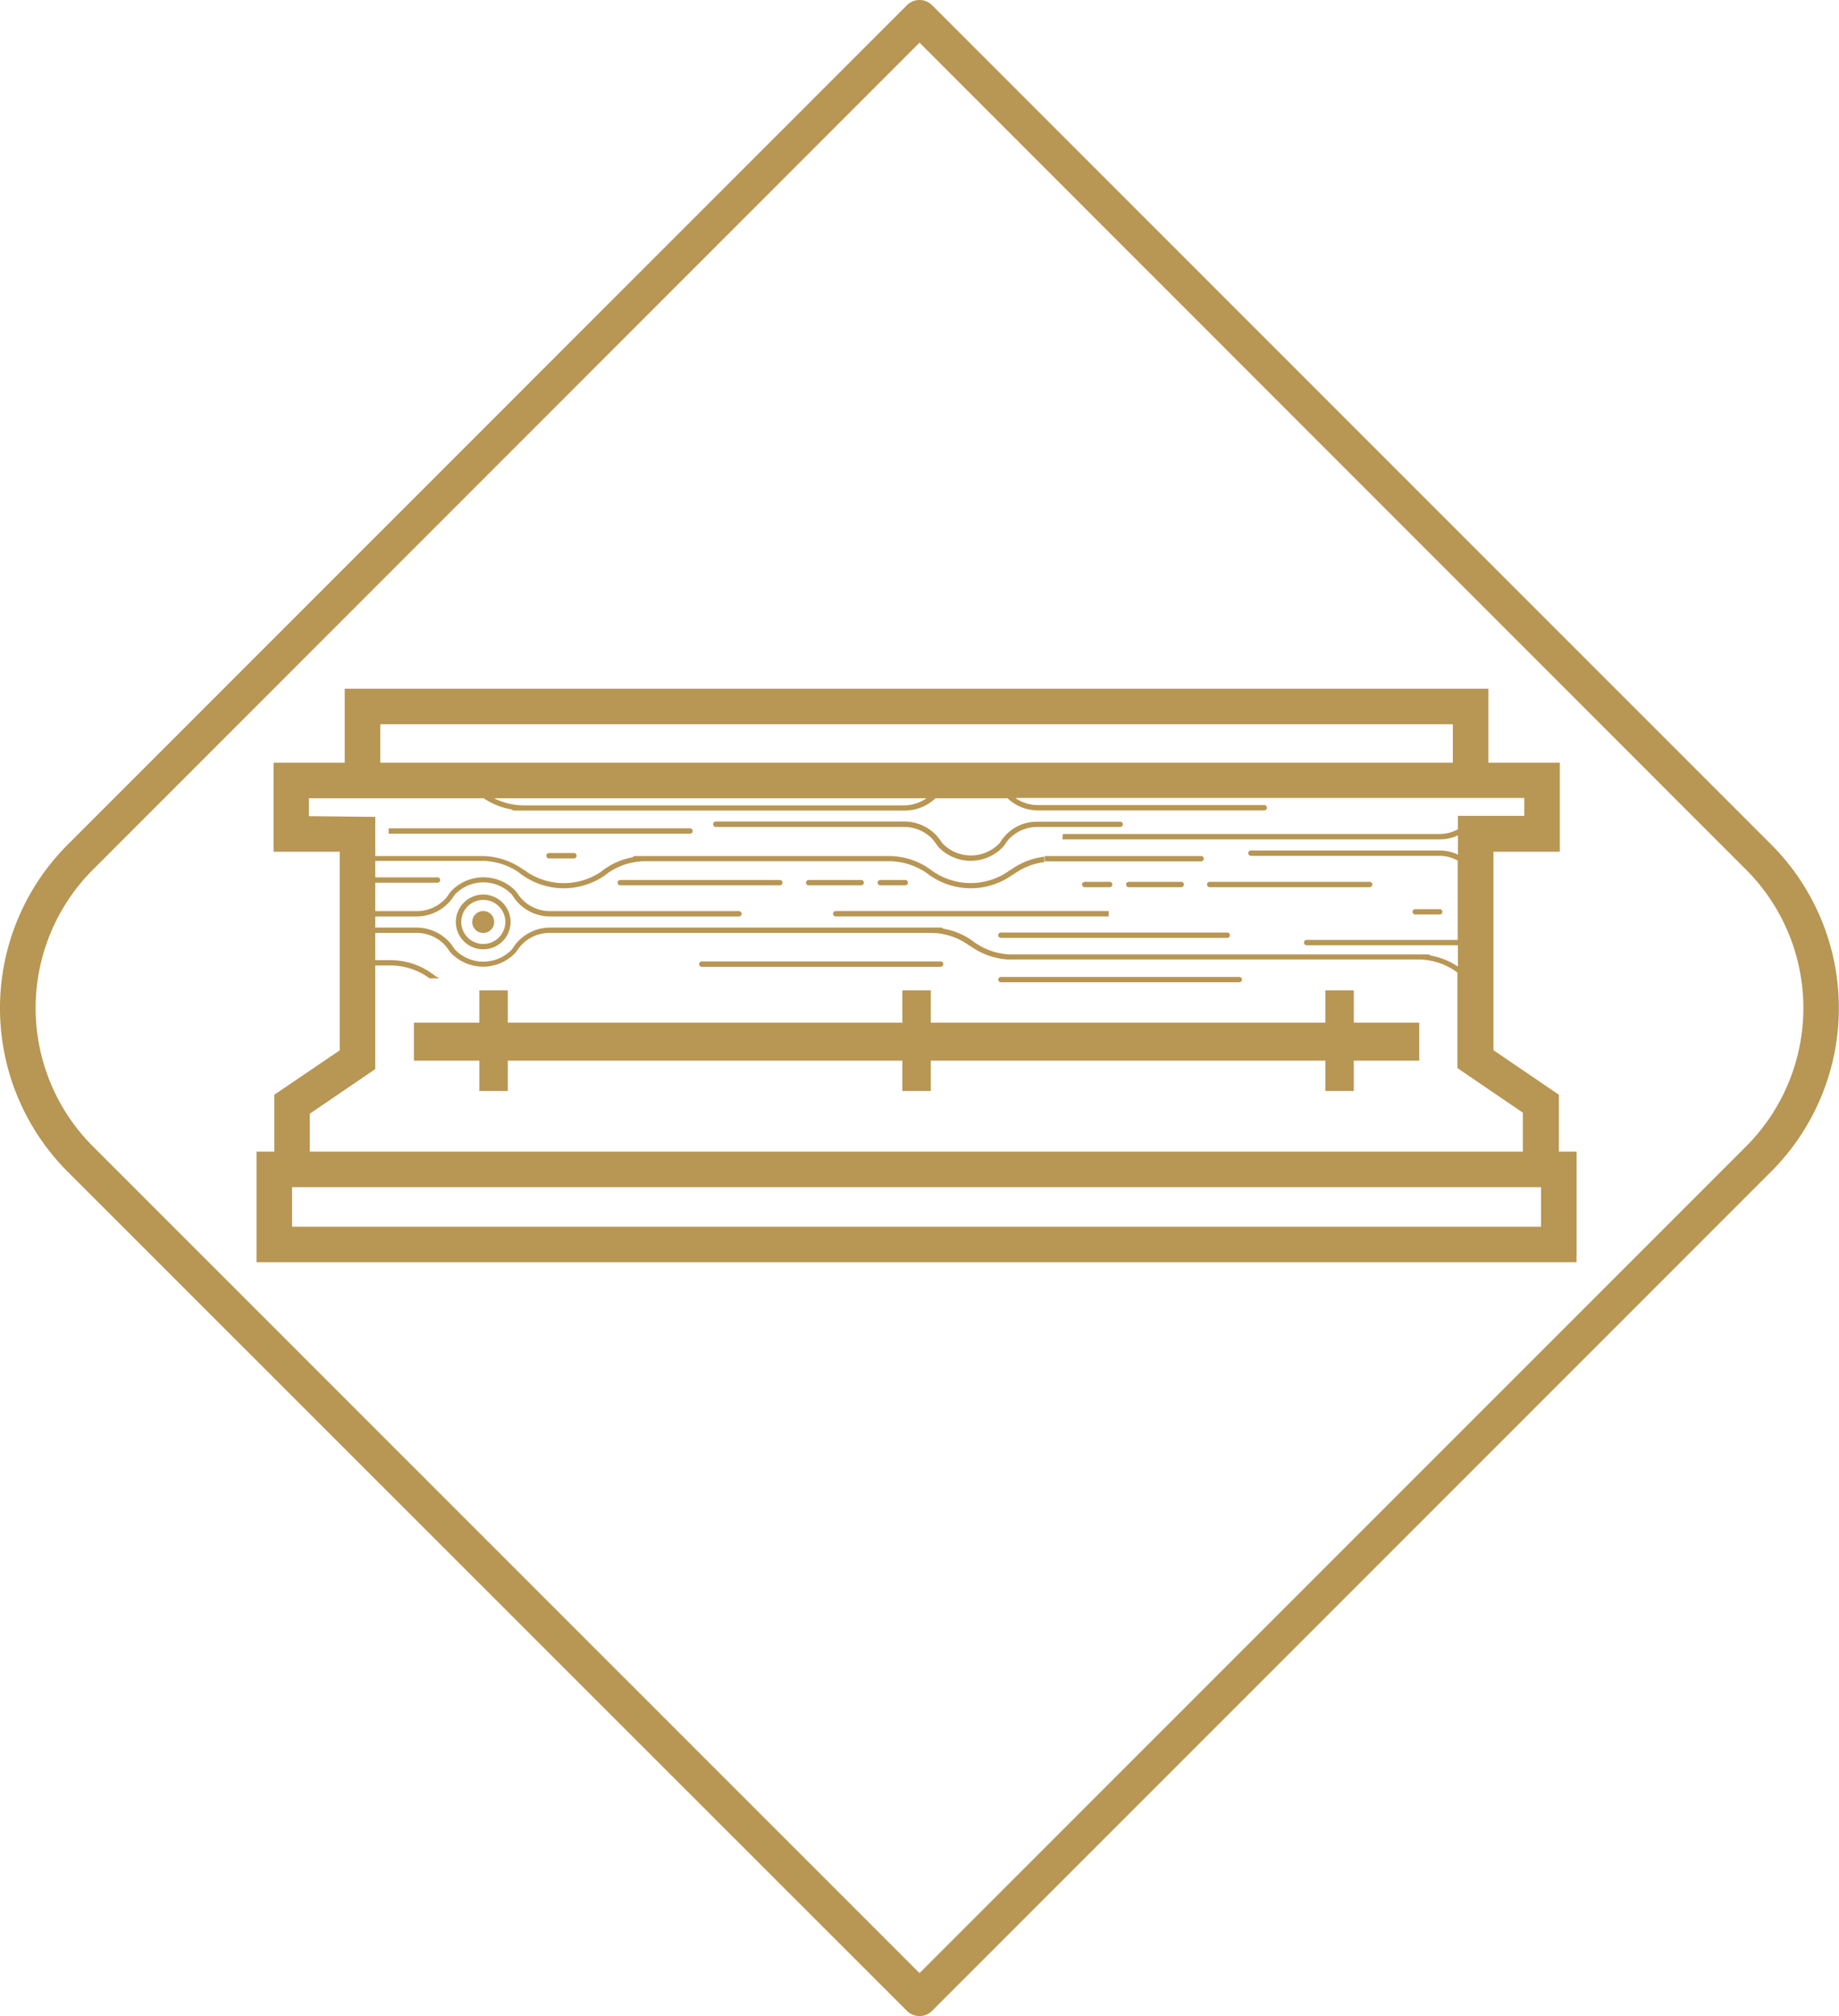 <svg id="Layer_1" data-name="Layer 1" xmlns="http://www.w3.org/2000/svg" viewBox="0 0 258.75 283.6"><title>acc-higgins-icon-Solid Timber Caskets
</title><path d="M109.73,123.79H87.22a.38.38,0,0,0,0,.75h22.51a.38.38,0,0,0,.37-.38A.37.37,0,0,0,109.73,123.79Z" fill="#b89653"/><path d="M156,128.16H117.53a.38.38,0,0,0,0,.75H156Z" fill="#b89653"/><path d="M121.55,124.16a.38.38,0,0,0-.38-.37h-7.44a.38.38,0,0,0,0,.75h7.44A.38.38,0,0,0,121.55,124.16Z" fill="#b89653"/><path d="M123.8,124.54h3.5a.38.38,0,1,0,0-.75h-3.5a.38.38,0,0,0,0,.75Z" fill="#b89653"/><path d="M97.46,116.89a.38.38,0,0,0-.38-.37H54.68v.75h42.4A.37.37,0,0,0,97.46,116.89Z" fill="#b89653"/><path d="M98.81,136h33.55a.38.38,0,0,0,.37-.37.37.37,0,0,0-.37-.38H98.81a.38.38,0,1,0,0,.75Z" fill="#b89653"/><path d="M80.81,120h-3.5a.38.38,0,1,0,0,.75h3.5a.38.38,0,0,0,0-.75Z" fill="#b89653"/><path d="M100.72,116.33h26.5a5.49,5.49,0,0,1,4,1.73c.18.2.33.42.5.65l.26.37a6.27,6.27,0,0,0,9.2,0l.27-.37a6.5,6.5,0,0,1,.49-.65,5.49,5.49,0,0,1,4-1.73h11.68a.37.37,0,1,0,0-.74H146a6,6,0,0,0-5.14,2.7c-.08.12-.16.24-.25.35a5.56,5.56,0,0,1-8,0l-.25-.35a7.47,7.47,0,0,0-.56-.73,6.26,6.26,0,0,0-4.58-2h-26.5a.37.37,0,0,0-.38.37A.38.38,0,0,0,100.72,116.33Z" fill="#b89653"/><path d="M68,128.16a1.54,1.54,0,1,0,1.53,1.53A1.52,1.52,0,0,0,68,128.16Z" fill="#b89653"/><path d="M68,125.84a3.85,3.85,0,1,0,3.84,3.85A3.86,3.86,0,0,0,68,125.84Zm0,6.95a3.1,3.1,0,1,1,3.1-3.1A3.11,3.11,0,0,1,68,132.79Z" fill="#b89653"/><path d="M170.21,124.8h22.5a.38.38,0,0,0,.38-.38.37.37,0,0,0-.38-.37h-22.5a.37.37,0,0,0-.38.37A.38.38,0,0,0,170.21,124.8Z" fill="#b89653"/><path d="M169.38,120.8a.38.38,0,0,0-.37-.38H147c0,.25,0,.5,0,.75h22A.37.37,0,0,0,169.38,120.8Z" fill="#b89653"/><path d="M158.76,124.8h7.44a.38.38,0,0,0,.38-.38.37.37,0,0,0-.38-.37h-7.44a.38.38,0,0,0,0,.75Z" fill="#b89653"/><path d="M152.63,124.8h3.5a.38.38,0,0,0,.38-.38.37.37,0,0,0-.38-.37h-3.5a.37.37,0,0,0-.38.37A.38.38,0,0,0,152.63,124.8Z" fill="#b89653"/><path d="M140.83,138.17h33.55a.37.37,0,0,0,0-.74H140.83a.37.37,0,1,0,0,.74Z" fill="#b89653"/><path d="M199.13,128.64h3.5a.38.38,0,0,0,0-.75h-3.5a.37.37,0,0,0-.38.37A.38.38,0,0,0,199.13,128.64Z" fill="#b89653"/><path d="M172.73,131.18H140.82a.38.38,0,0,0-.37.38.37.37,0,0,0,.37.37h31.91a.38.38,0,0,0,0-.75Z" fill="#b89653"/><path d="M249.23,118.82,131.14.73a2.5,2.5,0,0,0-3.53,0L9.52,118.82a32.54,32.54,0,0,0,0,46L127.61,282.87a2.5,2.5,0,0,0,3.53,0L249.23,164.78A32.54,32.54,0,0,0,249.23,118.82Zm-3.54,42.43L129.38,277.56,13.06,161.25a27.53,27.53,0,0,1,0-38.9L129.38,6,245.69,122.35A27.53,27.53,0,0,1,245.69,161.25Z" fill="#b89653"/><path d="M219.34,154l-9.21-6.27V119.81h9.34V107.29H209.42V96.88H48.5v10.41h-10v12.52H47.8v27.94L38.59,154v8h-2.5v15.56H221.83V162h-2.49ZM53.5,101.88H204.42v5.41H53.5Zm76.86,10.41a5.5,5.5,0,0,1-3.14,1H73.67a9.24,9.24,0,0,1-4.15-1Zm-86.9,2.52v-2.52H68.05A10.09,10.09,0,0,0,72,113.87a.42.42,0,0,0,.3.15h55a6.23,6.23,0,0,0,4.32-1.73h10.14A6.22,6.22,0,0,0,146,114h31.94a.38.38,0,0,0,0-.75H146a5.5,5.5,0,0,1-3.14-1h71.61v2.52h-9.34v1.89a5.48,5.48,0,0,1-2.59.66h-53l-.06.75h53.08a6.11,6.11,0,0,0,2.58-.56v2.71a6.14,6.14,0,0,0-2.59-.58H176a.37.37,0,0,0-.37.37.38.38,0,0,0,.37.38h26.51a5.48,5.48,0,0,1,2.59.66v11.17H183.85a.38.38,0,0,0-.38.38.38.38,0,0,0,.38.37h21.28v3a9.88,9.88,0,0,0-3.87-1.56.36.36,0,0,0-.29-.15H142.09a9.3,9.3,0,0,1-5.07-1.77l-.1-.08,0,0h0a10,10,0,0,0-4.22-1.78.37.37,0,0,0-.3-.15h-55a6.28,6.28,0,0,0-4.57,2,6.37,6.37,0,0,0-.57.74l-.25.35a5.54,5.54,0,0,1-8,0l-.25-.35a6.37,6.37,0,0,0-.57-.74,6.3,6.3,0,0,0-4.58-2H52.8v-1.56h5.81a6.25,6.25,0,0,0,4.58-2,6.37,6.37,0,0,0,.57-.74l.25-.35a5.54,5.54,0,0,1,8,0l.25.35a6.37,6.37,0,0,0,.57.74,6.24,6.24,0,0,0,4.57,2H103.9a.38.38,0,1,0,0-.75H77.39a5.49,5.49,0,0,1-4-1.74,5.88,5.88,0,0,1-.51-.65l-.26-.37a6.28,6.28,0,0,0-9.19,0l-.27.37a4.84,4.84,0,0,1-.5.65,5.48,5.48,0,0,1-4,1.74H52.8v-4h8.69a.38.38,0,1,0,0-.75H52.8v-2.32H67.73a9.31,9.31,0,0,1,5.17,1.55l.27.21.12.09.42.3a10.14,10.14,0,0,0,11.24,0c.11-.08.23-.16.35-.26a.18.18,0,0,0,.07-.05l.28-.21a9.27,9.27,0,0,1,4.94-1.58h34.46a9.32,9.32,0,0,1,5.37,1.69h0l.35.26h0a10.08,10.08,0,0,0,11.75-.08l.05,0,.09-.06h0a9.26,9.26,0,0,1,4.28-1.69h0v-.76a10.12,10.12,0,0,0-4.72,1.85h0l-.05,0-.1.07a9.34,9.34,0,0,1-10.86.1s0,0,0,0h0l-.35-.26a10,10,0,0,0-5.81-1.85H89.32a.38.38,0,0,0-.31.17,9.91,9.91,0,0,0-3.79,1.55l-.36.25-.07.06-.27.21a9.36,9.36,0,0,1-10.38,0c-.11-.08-.21-.17-.33-.25l-.06,0c-.14-.11-.28-.2-.43-.3a10.07,10.07,0,0,0-5.59-1.69H52.8v-5.51Zm.13,41.85,9.21-6.27V135.81h1.32a.29.29,0,0,0,.16,0l.63,0a9.38,9.38,0,0,1,5.22,1.59l.28.22,0,0h1.42c-.2-.11-.41-.21-.6-.33a2.47,2.47,0,0,0-.27-.21.21.21,0,0,0-.08-.06l-.36-.26A10,10,0,0,0,55,135.07H52.8v-3.84h5.81a5.47,5.47,0,0,1,4,1.73,6.57,6.57,0,0,1,.5.65c.09.12.17.25.27.37a6.28,6.28,0,0,0,9.19,0l.26-.37c.17-.23.33-.45.51-.65a5.48,5.48,0,0,1,4-1.73h53.55a9.26,9.26,0,0,1,5.49,1.78h0l.09.06.05,0h0a10.09,10.09,0,0,0,5.3,1.9h.19l.44,0h3.85v0h53.19a9.26,9.26,0,0,1,5.49,1.78h0l.08,0v13.5l9.21,6.27V162H43.59Zm173.24,15.9H41.09V167H216.83Z" fill="#b89653"/><polygon points="190.48 139.32 186.48 139.32 186.48 143.86 130.97 143.86 130.97 139.32 126.96 139.32 126.96 143.86 71.45 143.86 71.45 139.32 67.44 139.32 67.44 143.86 58.24 143.86 58.24 149.2 67.44 149.2 67.44 153.47 71.45 153.47 71.45 149.2 126.96 149.2 126.96 153.47 130.97 153.47 130.97 149.2 186.48 149.2 186.48 153.47 190.48 153.47 190.48 149.2 199.69 149.2 199.69 143.86 190.48 143.86 190.48 139.32" fill="#b89653"/></svg>
